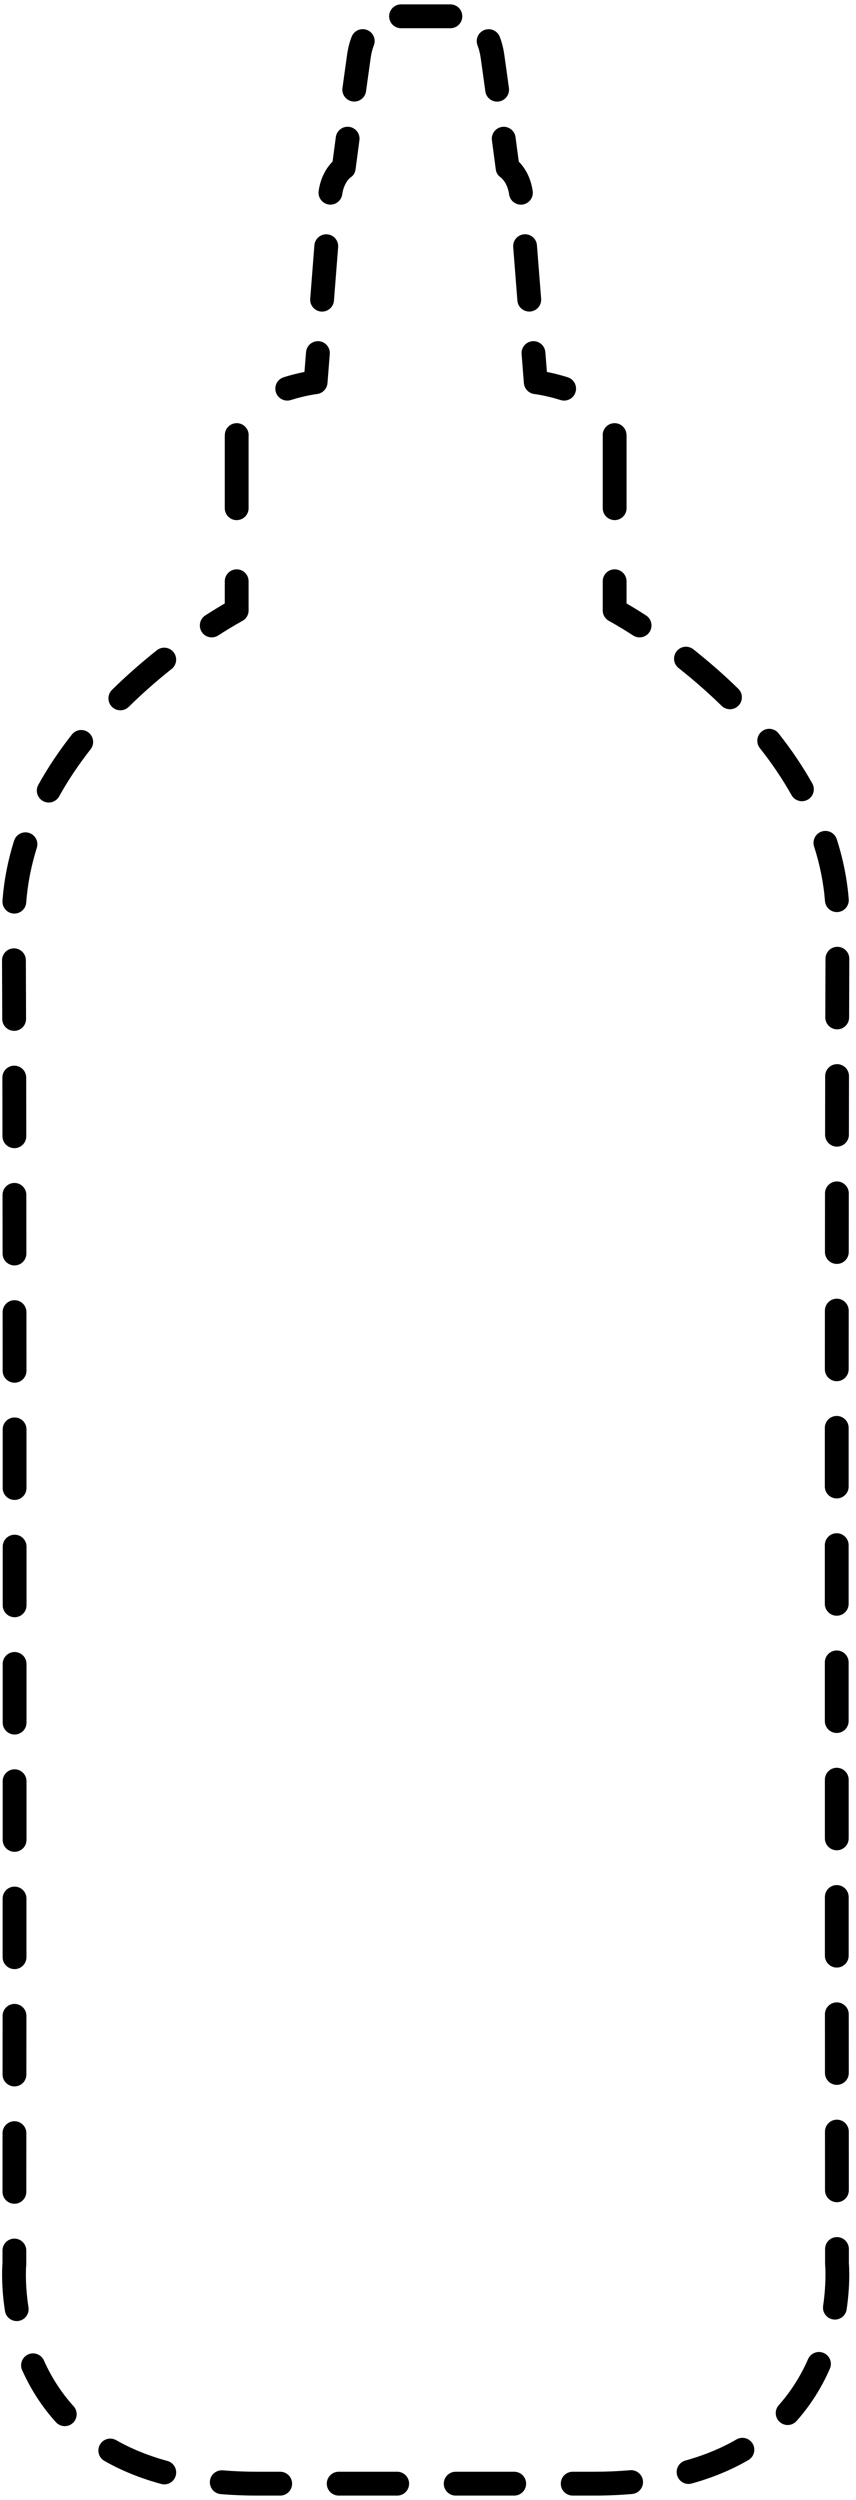 <svg width="98" height="286" viewBox="0 0 98 286" fill="none" xmlns="http://www.w3.org/2000/svg">
<path d="M37.832 23.412C37.769 23.412 37.705 23.408 37.642 23.398C36.897 23.293 36.375 22.603 36.48 21.857C36.725 20.116 37.525 19.038 38.074 18.486C38.149 17.918 38.282 16.913 38.446 15.685C38.545 14.937 39.232 14.413 39.977 14.512C40.725 14.612 41.248 15.299 41.149 16.045C40.89 17.974 40.711 19.349 40.711 19.349C40.656 19.758 40.476 20.084 40.129 20.298C40.024 20.381 39.361 20.953 39.181 22.233C39.086 22.915 38.502 23.408 37.832 23.41V23.412Z" fill="black"/>
<path d="M36.876 35.649C36.84 35.649 36.804 35.649 36.767 35.645C36.016 35.586 35.456 34.929 35.515 34.177C35.678 32.098 35.846 29.954 35.993 28.062C36.052 27.31 36.709 26.747 37.458 26.806C38.21 26.865 38.771 27.522 38.713 28.272C38.565 30.167 38.397 32.31 38.234 34.389C38.177 35.105 37.581 35.647 36.876 35.647V35.649Z" fill="black"/>
<path d="M32.885 45.828C32.307 45.828 31.769 45.456 31.586 44.876C31.357 44.158 31.755 43.389 32.472 43.161C33.386 42.87 34.228 42.675 34.856 42.552L35.036 40.287C35.095 39.535 35.757 38.977 36.503 39.033C37.254 39.092 37.814 39.749 37.755 40.502L37.492 43.828C37.442 44.475 36.941 44.997 36.298 45.076C36.286 45.076 34.909 45.252 33.301 45.763C33.163 45.808 33.024 45.828 32.889 45.828H32.885Z" fill="black"/>
<path d="M27.097 59.507C26.343 59.507 25.733 58.897 25.733 58.142V50.011C25.733 49.908 25.735 49.805 25.741 49.702C25.782 48.95 26.424 48.371 27.176 48.412C27.927 48.452 28.505 49.095 28.465 49.847C28.462 49.9 28.46 49.955 28.46 50.009V58.14C28.46 58.895 27.85 59.505 27.097 59.505V59.507Z" fill="black"/>
<path d="M24.242 72.919C23.794 72.919 23.356 72.698 23.095 72.292C22.687 71.659 22.871 70.814 23.503 70.405C24.455 69.793 25.22 69.334 25.733 69.036V66.499C25.733 65.744 26.343 65.133 27.097 65.133C27.851 65.133 28.46 65.744 28.46 66.499V69.835C28.46 70.341 28.182 70.804 27.737 71.04C27.727 71.046 26.652 71.623 24.978 72.7C24.75 72.848 24.493 72.919 24.241 72.919H24.242Z" fill="black"/>
<path d="M68.012 285.5H65.566C64.812 285.5 64.202 284.889 64.202 284.135C64.202 283.381 64.812 282.77 65.566 282.77H68.012C69.433 282.77 70.82 282.711 72.135 282.596C72.881 282.529 73.547 283.086 73.612 283.838C73.677 284.588 73.123 285.251 72.372 285.316C70.978 285.437 69.511 285.5 68.012 285.5ZM58.869 285.5H52.171C51.417 285.5 50.807 284.889 50.807 284.135C50.807 283.381 51.417 282.77 52.171 282.77H58.869C59.623 282.77 60.233 283.381 60.233 284.135C60.233 284.889 59.623 285.5 58.869 285.5ZM45.474 285.5H38.775C38.022 285.5 37.412 284.889 37.412 284.135C37.412 283.381 38.022 282.77 38.775 282.77H45.474C46.227 282.77 46.837 283.381 46.837 284.135C46.837 284.889 46.227 285.5 45.474 285.5ZM32.078 285.5H29.456C28.02 285.5 26.614 285.443 25.277 285.332C24.527 285.269 23.968 284.61 24.03 283.858C24.093 283.106 24.754 282.55 25.503 282.61C26.766 282.715 28.095 282.77 29.456 282.77H32.078C32.832 282.77 33.442 283.381 33.442 284.135C33.442 284.889 32.832 285.5 32.078 285.5ZM18.806 284.216C18.689 284.216 18.568 284.2 18.449 284.167C16.077 283.524 13.889 282.637 11.95 281.53C11.296 281.156 11.067 280.323 11.441 279.668C11.815 279.013 12.647 278.784 13.302 279.159C15.043 280.151 17.015 280.95 19.164 281.535C19.891 281.731 20.319 282.481 20.123 283.209C19.96 283.818 19.408 284.218 18.808 284.218L18.806 284.216ZM78.832 284.169C78.234 284.169 77.687 283.773 77.519 283.168C77.317 282.442 77.743 281.69 78.469 281.488C80.614 280.893 82.579 280.081 84.313 279.076C84.965 278.697 85.799 278.92 86.175 279.571C86.553 280.222 86.331 281.057 85.68 281.435C83.747 282.558 81.565 283.46 79.196 284.117C79.075 284.151 78.951 284.167 78.83 284.167L78.832 284.169ZM7.415 277.555C7.043 277.555 6.674 277.403 6.405 277.108C4.831 275.373 3.528 273.369 2.536 271.153C2.229 270.465 2.536 269.656 3.223 269.349C3.91 269.042 4.718 269.349 5.025 270.037C5.9 271.99 7.043 273.751 8.423 275.274C8.93 275.832 8.888 276.695 8.33 277.201C8.069 277.438 7.74 277.555 7.413 277.555H7.415ZM90.173 277.426C89.85 277.426 89.525 277.31 89.266 277.08C88.704 276.578 88.656 275.715 89.157 275.153C90.523 273.62 91.652 271.848 92.512 269.887C92.815 269.197 93.619 268.882 94.308 269.185C94.997 269.489 95.312 270.293 95.009 270.983C94.034 273.209 92.749 275.223 91.191 276.97C90.922 277.272 90.549 277.426 90.173 277.426ZM1.912 265.535C1.252 265.535 0.67 265.052 0.567 264.379C0.296 262.625 0.239 261.153 0.239 260.225C0.239 259.457 0.276 258.973 0.288 258.856C0.284 258.759 0.284 258.664 0.284 258.577V257.463C0.284 256.708 0.896 256.1 1.647 256.1C2.401 256.1 3.011 256.713 3.009 257.467C3.009 258.359 3.009 258.868 3.009 258.947C3.009 258.993 3.009 259.042 3.003 259.091C3.003 259.091 2.965 259.513 2.965 260.227C2.965 261.058 3.015 262.383 3.26 263.964C3.375 264.708 2.864 265.406 2.12 265.521C2.05 265.531 1.979 265.537 1.91 265.537L1.912 265.535ZM95.585 265.361C95.518 265.361 95.452 265.357 95.385 265.347C94.639 265.238 94.124 264.544 94.236 263.798C94.458 262.286 94.504 261.02 94.504 260.227C94.504 259.513 94.466 259.093 94.466 259.089C94.462 259.048 94.46 259.004 94.46 258.963V257.291C94.46 256.537 95.068 255.926 95.821 255.926C96.575 255.926 97.185 256.537 97.185 257.291V258.907C97.199 259.078 97.229 259.537 97.229 260.229C97.229 261.115 97.177 262.522 96.93 264.199C96.831 264.876 96.248 265.365 95.583 265.365L95.585 265.361ZM1.65 252.112C0.896 252.112 0.286 251.499 0.286 250.747L0.29 244.036C0.29 243.281 0.9 242.671 1.654 242.671C2.407 242.671 3.017 243.283 3.017 244.036L3.013 250.749C3.013 251.503 2.403 252.114 1.65 252.114V252.112ZM95.815 251.936C95.062 251.936 94.452 251.325 94.452 250.571L94.448 243.858C94.448 243.103 95.058 242.493 95.811 242.493C96.565 242.493 97.175 243.103 97.175 243.858L97.179 250.571C97.179 251.325 96.569 251.936 95.815 251.936ZM1.658 238.689C0.904 238.689 0.294 238.076 0.294 237.324L0.298 230.615C0.298 229.86 0.908 229.25 1.662 229.25C2.415 229.25 3.025 229.862 3.025 230.615L3.021 237.324C3.021 238.078 2.411 238.689 1.658 238.689ZM95.809 238.513C95.056 238.513 94.446 237.902 94.446 237.148L94.442 230.439C94.442 229.684 95.052 229.074 95.805 229.074C96.559 229.074 97.169 229.684 97.169 230.439L97.173 237.148C97.173 237.902 96.563 238.513 95.809 238.513ZM1.664 225.27C0.91 225.27 0.3 224.657 0.3 223.905V217.195C0.302 216.441 0.914 215.831 1.666 215.831C2.419 215.831 3.029 216.441 3.029 217.195V223.905C3.027 224.659 2.415 225.27 1.664 225.27ZM95.801 225.094C95.048 225.094 94.438 224.483 94.438 223.729V217.02C94.433 216.265 95.046 215.655 95.797 215.655C96.551 215.655 97.161 216.265 97.161 217.02V223.729C97.165 224.483 96.555 225.094 95.801 225.094ZM1.67 211.851C0.916 211.851 0.306 211.24 0.306 210.486V203.776C0.306 203.022 0.918 202.411 1.672 202.411C2.425 202.411 3.035 203.022 3.035 203.776V210.486C3.035 211.24 2.423 211.851 1.67 211.851ZM95.799 211.675C95.046 211.675 94.436 211.064 94.436 210.31V203.6C94.436 202.846 95.044 202.236 95.797 202.236C96.551 202.236 97.161 202.846 97.161 203.6V210.31C97.161 211.064 96.553 211.675 95.799 211.675ZM1.672 198.432C0.918 198.432 0.308 197.821 0.308 197.067V190.357C0.308 189.603 0.92 188.992 1.672 188.992C2.425 188.992 3.035 189.603 3.035 190.357V197.067C3.035 197.821 2.423 198.432 1.672 198.432ZM95.795 198.256C95.041 198.256 94.431 197.645 94.431 196.891V190.181C94.431 189.427 95.041 188.816 95.793 188.816C96.546 188.816 97.157 189.427 97.157 190.181V196.891C97.157 197.645 96.546 198.256 95.795 198.256ZM1.674 185.013C0.92 185.013 0.31 184.402 0.31 183.648V176.938C0.31 176.184 0.92 175.573 1.674 175.573C2.427 175.573 3.037 176.184 3.037 176.938V183.648C3.037 184.402 2.427 185.013 1.674 185.013ZM95.793 184.841C95.04 184.841 94.43 184.23 94.43 183.476V176.768C94.43 176.014 95.04 175.403 95.793 175.403C96.546 175.403 97.157 176.014 97.157 176.768V183.476C97.157 184.23 96.546 184.841 95.793 184.841ZM1.672 171.596C0.918 171.596 0.308 170.985 0.308 170.231V163.525C0.308 162.771 0.916 162.16 1.67 162.16C2.423 162.16 3.033 162.771 3.033 163.525V170.231C3.033 170.985 2.425 171.596 1.672 171.596ZM95.793 171.424C95.04 171.424 94.43 170.813 94.43 170.059V163.351C94.43 162.597 95.041 161.986 95.795 161.986C96.549 161.986 97.159 162.597 97.159 163.351V170.059C97.159 170.813 96.546 171.424 95.793 171.424ZM1.668 158.183C0.914 158.183 0.304 157.572 0.304 156.818L0.3 150.11C0.3 149.356 0.91 148.745 1.664 148.745C2.417 148.745 3.027 149.356 3.027 150.11L3.031 156.818C3.031 157.572 2.421 158.183 1.668 158.183ZM95.797 158.011C95.044 158.011 94.433 157.4 94.433 156.646L94.438 149.938C94.438 149.184 95.048 148.573 95.801 148.573C96.555 148.573 97.165 149.186 97.165 149.938L97.161 156.646C97.161 157.4 96.551 158.011 95.797 158.011ZM1.66 144.768C0.906 144.768 0.296 144.157 0.296 143.405C0.296 141.11 0.292 138.869 0.29 136.697C0.29 135.943 0.898 135.332 1.652 135.33C2.403 135.33 3.015 135.941 3.015 136.693C3.017 138.867 3.019 141.106 3.021 143.401C3.021 144.155 2.411 144.766 1.658 144.768H1.66ZM95.807 144.596C95.054 144.596 94.444 143.983 94.444 143.229C94.444 140.934 94.448 138.693 94.45 136.521C94.45 135.767 95.062 135.158 95.813 135.158C96.567 135.158 97.177 135.771 97.175 136.525C97.173 138.697 97.171 140.938 97.169 143.233C97.169 143.987 96.559 144.596 95.805 144.596H95.807ZM1.645 131.351C0.894 131.351 0.284 130.74 0.282 129.988C0.278 127.64 0.276 125.397 0.272 123.28C0.272 122.526 0.88 121.913 1.633 121.913H1.635C2.387 121.913 2.997 122.522 2.999 123.276C3.003 125.395 3.007 127.636 3.009 129.986C3.009 130.74 2.401 131.351 1.647 131.353L1.645 131.351ZM95.821 131.179C95.068 131.179 94.458 130.566 94.46 129.812C94.464 127.462 94.466 125.22 94.47 123.102C94.47 122.35 95.082 121.739 95.833 121.739H95.835C96.589 121.739 97.197 122.352 97.197 123.106C97.193 125.224 97.189 127.464 97.187 129.814C97.187 130.566 96.575 131.177 95.823 131.177L95.821 131.179ZM1.619 117.932C0.868 117.932 0.258 117.323 0.256 116.571C0.25 114.037 0.241 111.786 0.233 109.863C0.229 109.109 0.837 108.496 1.591 108.492H1.597C2.346 108.492 2.957 109.099 2.961 109.851C2.969 111.776 2.977 114.029 2.983 116.565C2.983 117.319 2.377 117.932 1.623 117.934H1.619V117.932ZM95.848 117.76H95.844C95.09 117.758 94.482 117.145 94.484 116.391C94.49 113.851 94.498 111.596 94.506 109.677C94.51 108.923 95.122 108.308 95.876 108.318C96.629 108.322 97.237 108.935 97.233 109.689C97.225 111.606 97.217 113.859 97.211 116.397C97.211 117.149 96.599 117.758 95.848 117.758V117.76ZM1.645 104.515C1.611 104.515 1.579 104.515 1.544 104.511C0.793 104.456 0.229 103.801 0.284 103.049C0.452 100.751 0.9 98.438 1.615 96.173C1.841 95.455 2.609 95.057 3.326 95.284C4.043 95.51 4.441 96.278 4.215 96.996C3.563 99.059 3.157 101.162 3.003 103.249C2.95 103.967 2.353 104.515 1.643 104.515H1.645ZM95.807 104.345C95.102 104.345 94.506 103.803 94.45 103.087C94.284 101.004 93.864 98.901 93.201 96.841C92.971 96.123 93.365 95.354 94.08 95.124C94.797 94.893 95.565 95.287 95.797 96.003C96.524 98.266 96.987 100.575 97.169 102.871C97.229 103.623 96.668 104.28 95.918 104.339C95.882 104.341 95.846 104.343 95.809 104.343L95.807 104.345ZM5.579 91.811C5.354 91.811 5.128 91.757 4.918 91.639C4.26 91.273 4.021 90.442 4.387 89.783C5.459 87.846 6.752 85.911 8.227 84.034C8.692 83.442 9.55 83.339 10.142 83.806C10.734 84.271 10.837 85.13 10.37 85.723C8.985 87.486 7.775 89.298 6.771 91.108C6.522 91.557 6.055 91.811 5.577 91.811H5.579ZM91.807 91.66C91.331 91.66 90.866 91.409 90.618 90.962C89.605 89.156 88.387 87.349 86.995 85.589C86.527 84.999 86.628 84.139 87.218 83.672C87.808 83.203 88.666 83.304 89.133 83.895C90.615 85.767 91.914 87.696 92.997 89.627C93.365 90.285 93.132 91.118 92.474 91.486C92.264 91.603 92.034 91.66 91.809 91.66H91.807ZM13.778 81.26C13.425 81.26 13.073 81.124 12.807 80.851C12.279 80.313 12.285 79.45 12.823 78.92C14.405 77.363 16.132 75.84 17.956 74.391C18.546 73.921 19.404 74.02 19.871 74.611C20.34 75.201 20.241 76.061 19.651 76.528C17.901 77.917 16.249 79.377 14.736 80.868C14.471 81.128 14.126 81.26 13.78 81.26H13.778ZM83.569 81.138C83.226 81.138 82.882 81.009 82.616 80.75C81.097 79.264 79.438 77.808 77.687 76.423C77.095 75.956 76.996 75.096 77.463 74.506C77.929 73.913 78.786 73.812 79.378 74.281C81.204 75.725 82.935 77.244 84.523 78.797C85.062 79.325 85.072 80.188 84.545 80.728C84.278 81.001 83.923 81.138 83.569 81.138Z" fill="black"/>
<path d="M73.224 72.919C72.972 72.919 72.715 72.848 72.487 72.7C70.802 71.615 69.74 71.046 69.728 71.04C69.283 70.804 69.004 70.341 69.004 69.835V66.499C69.004 65.744 69.614 65.133 70.368 65.133C71.121 65.133 71.731 65.744 71.731 66.499V69.036C72.245 69.334 73.01 69.79 73.962 70.405C74.594 70.814 74.778 71.657 74.37 72.292C74.109 72.696 73.671 72.919 73.222 72.919H73.224Z" fill="black"/>
<path d="M70.37 59.503C69.616 59.503 69.006 58.893 69.006 58.139V50.011C69.006 49.957 69.006 49.902 69.002 49.848C68.962 49.095 69.54 48.452 70.291 48.412C71.04 48.369 71.685 48.95 71.725 49.702C71.731 49.803 71.733 49.906 71.733 50.011V58.139C71.733 58.893 71.123 59.503 70.37 59.503Z" fill="black"/>
<path d="M64.582 45.828C64.445 45.828 64.308 45.808 64.17 45.764C62.546 45.248 61.184 45.078 61.172 45.076C60.528 44.997 60.029 44.475 59.978 43.828L59.716 40.502C59.657 39.75 60.217 39.092 60.968 39.034C61.716 38.975 62.376 39.535 62.435 40.287L62.615 42.552C63.243 42.676 64.085 42.872 64.998 43.161C65.716 43.389 66.114 44.156 65.885 44.876C65.701 45.456 65.164 45.828 64.586 45.828H64.582Z" fill="black"/>
<path d="M60.59 35.643C59.886 35.643 59.289 35.101 59.233 34.386C59.069 32.307 58.902 30.161 58.754 28.268C58.696 27.516 59.257 26.861 60.009 26.802C60.76 26.742 61.415 27.306 61.473 28.058C61.621 29.951 61.788 32.094 61.952 34.173C62.011 34.925 61.451 35.583 60.7 35.641C60.663 35.643 60.627 35.645 60.59 35.645V35.643Z" fill="black"/>
<path d="M59.635 23.414C58.966 23.414 58.383 22.921 58.285 22.237C58.106 20.957 57.443 20.385 57.338 20.302C56.991 20.087 56.809 19.76 56.756 19.353C56.756 19.353 56.575 17.976 56.318 16.049C56.219 15.303 56.742 14.616 57.49 14.516C58.235 14.417 58.922 14.941 59.021 15.689C59.184 16.917 59.318 17.922 59.392 18.49C59.942 19.042 60.742 20.12 60.986 21.861C61.092 22.607 60.57 23.297 59.825 23.402C59.76 23.41 59.698 23.416 59.635 23.416V23.414Z" fill="black"/>
<path d="M56.912 11.628C56.241 11.628 55.655 11.133 55.562 10.447C55.373 9.054 55.187 7.717 55.031 6.621C54.956 6.095 54.835 5.618 54.674 5.204C54.399 4.502 54.744 3.709 55.445 3.434C56.146 3.159 56.938 3.505 57.213 4.207C57.453 4.817 57.627 5.501 57.732 6.235C57.89 7.335 58.075 8.678 58.265 10.077C58.368 10.823 57.845 11.513 57.1 11.614C57.037 11.622 56.974 11.626 56.914 11.626L56.912 11.628ZM40.557 11.62C40.494 11.62 40.434 11.616 40.371 11.608C39.626 11.505 39.102 10.817 39.206 10.071C39.397 8.676 39.583 7.335 39.739 6.237C39.844 5.499 40.02 4.813 40.262 4.199C40.539 3.497 41.331 3.153 42.03 3.43C42.731 3.707 43.074 4.5 42.797 5.199C42.634 5.616 42.513 6.093 42.438 6.623C42.282 7.717 42.096 9.052 41.906 10.441C41.813 11.124 41.228 11.62 40.557 11.62ZM51.563 3.23H45.914C45.161 3.23 44.551 2.619 44.551 1.865C44.551 1.111 45.161 0.5 45.914 0.5H51.563C52.316 0.5 52.926 1.111 52.926 1.865C52.926 2.619 52.316 3.23 51.563 3.23Z" fill="black"/>
</svg>
